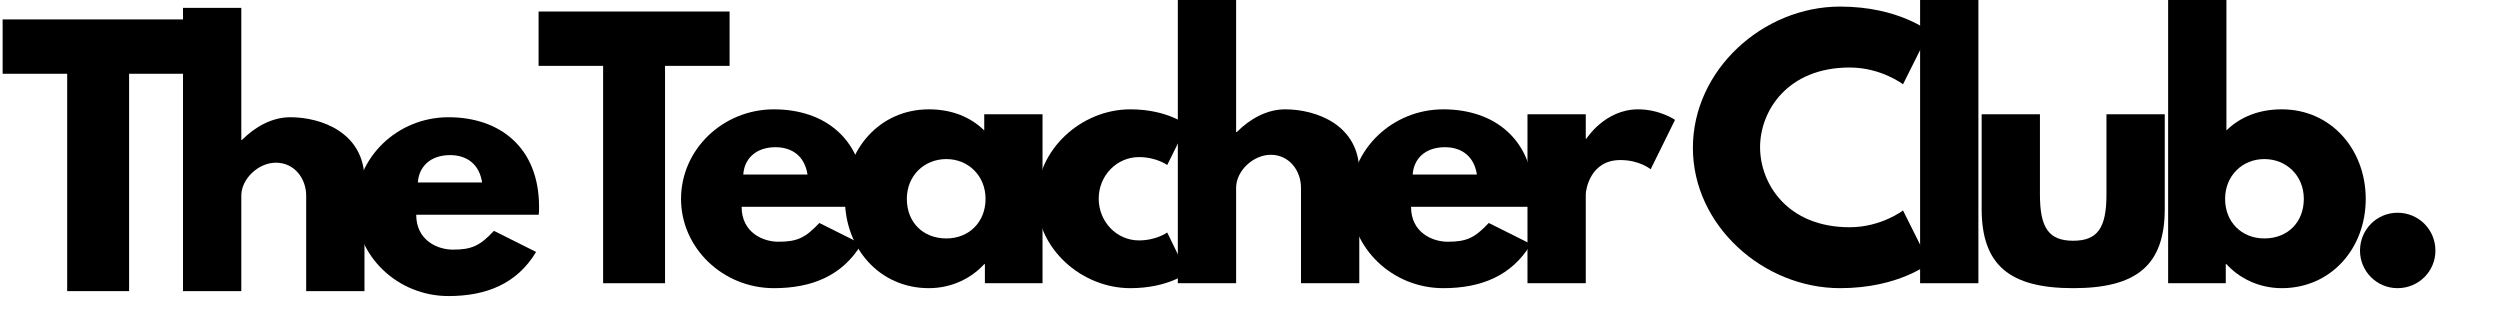<svg width="687" height="89" viewBox="0 0 687 89" fill="none" xmlns="http://www.w3.org/2000/svg">
<path d="M148 18.1V3.167H200.49V18.1H182.752V77.83H165.738V18.1H148Z" fill="black"/>
<path d="M237.466 56.834H203.8C203.8 63.983 209.773 66.427 213.846 66.427C219.004 66.427 221.267 65.431 225.158 61.269L236.742 67.061C231.493 75.839 222.986 79.188 212.669 79.188C198.642 79.188 187.148 68.147 187.148 54.662C187.148 41.087 198.642 30.046 212.669 30.046C226.787 30.046 237.557 38.372 237.557 54.662C237.557 55.295 237.557 56.291 237.466 56.834ZM204.253 47.965H221.9C221.176 43.078 217.828 40.453 213.122 40.453C207.601 40.453 204.524 43.712 204.253 47.965Z" fill="black"/>
<path d="M232.186 54.662C232.186 41.087 241.689 30.046 255.264 30.046C261.508 30.046 266.667 32.127 270.468 35.838V31.404H286.486V77.83H270.649V72.581H270.468C267.029 76.382 261.599 79.188 255.264 79.188C241.689 79.188 232.186 68.237 232.186 54.662ZM249.2 54.662C249.2 60.997 253.544 65.522 260.06 65.522C266.305 65.522 270.83 60.997 270.83 54.662C270.83 48.236 266.033 43.712 260.06 43.712C253.997 43.712 249.2 48.236 249.2 54.662Z" fill="black"/>
<path d="M312.968 43.169C306.905 43.169 301.927 48.236 301.927 54.572C301.927 60.997 306.905 66.065 312.968 66.065C317.765 66.065 320.751 63.893 320.751 63.893L326.181 75.025C326.181 75.025 320.932 79.188 310.615 79.188C297.221 79.188 284.913 68.328 284.913 54.752C284.913 41.087 297.131 30.046 310.615 30.046C320.932 30.046 326.181 34.39 326.181 34.39L320.751 45.34C320.751 45.34 317.765 43.169 312.968 43.169Z" fill="black"/>
<path d="M323.666 77.83V0H339.685V36.291H339.866C343.486 32.67 348.101 30.046 353.169 30.046C361.676 30.046 373.532 34.3 373.532 47.241V77.83H357.513V51.585C357.513 46.969 354.346 42.535 349.187 42.535C344.391 42.535 339.685 46.969 339.685 51.585V77.83H323.666Z" fill="black"/>
<path d="M421.418 56.834H387.752C387.752 63.983 393.725 66.427 397.798 66.427C402.956 66.427 405.219 65.431 409.11 61.269L420.694 67.061C415.445 75.839 406.938 79.188 396.621 79.188C382.594 79.188 371.1 68.147 371.1 54.662C371.1 41.087 382.594 30.046 396.621 30.046C410.739 30.046 421.509 38.372 421.509 54.662C421.509 55.295 421.509 56.291 421.418 56.834ZM388.205 47.965H405.852C405.128 43.078 401.78 40.453 397.074 40.453C391.553 40.453 388.476 43.712 388.205 47.965Z" fill="black"/>
<path d="M419.752 77.83V31.404H435.77V38.1H435.951C435.951 38.1 441.019 30.046 450.16 30.046C456.133 30.046 460.296 32.942 460.296 32.942L453.599 46.517C453.599 46.517 450.612 43.983 445.273 43.983C436.947 43.983 435.77 52.218 435.77 53.395V77.83H419.752Z" fill="black"/>
<path d="M508.284 62.445C516.972 62.445 522.945 57.83 522.945 57.83L530.185 72.309C530.185 72.309 521.859 79.188 505.66 79.188C484.573 79.188 465.206 61.992 465.206 40.635C465.206 19.186 484.483 1.81 505.66 1.81C521.859 1.81 530.185 8.688 530.185 8.688L522.945 23.168C522.945 23.168 516.972 18.552 508.284 18.552C491.18 18.552 483.668 30.498 483.668 40.453C483.668 50.499 491.18 62.445 508.284 62.445Z" fill="black"/>
<path d="M527.645 77.83V0H543.663V77.83H527.645Z" fill="black"/>
<path d="M560.575 31.404V53.486C560.575 62.626 563.019 66.156 569.716 66.156C576.413 66.156 578.856 62.626 578.856 53.486V31.404H594.875V57.377C594.875 72.943 587.092 79.188 569.716 79.188C552.34 79.188 544.557 72.943 544.557 57.377V31.404H560.575Z" fill="black"/>
<path d="M650.103 54.662C650.103 68.237 640.6 79.188 627.025 79.188C620.69 79.188 615.26 76.382 611.821 72.581H611.64V77.83H595.802V0H611.821V35.838C615.622 32.127 620.78 30.046 627.025 30.046C640.6 30.046 650.103 41.087 650.103 54.662ZM633.089 54.662C633.089 48.236 628.292 43.712 622.228 43.712C616.255 43.712 611.459 48.236 611.459 54.662C611.459 60.997 615.984 65.522 622.228 65.522C628.744 65.522 633.089 60.997 633.089 54.662Z" fill="black"/>
<path d="M658.846 58.463C664.638 58.463 669.254 63.078 669.254 68.871C669.254 74.572 664.638 79.188 658.846 79.188C653.145 79.188 648.529 74.572 648.529 68.871C648.529 63.078 653.145 58.463 658.846 58.463Z" fill="black"/>
<path d="M0.724 20.27V5.337H53.214V20.27H35.476V80H18.462V20.27H0.724Z" fill="black"/>
<path d="M50.291 80V2.17H66.31V38.46H66.491C70.111 34.84 74.726 32.216 79.794 32.216C88.301 32.216 100.157 36.469 100.157 49.411V80H84.138V53.755C84.138 49.139 80.971 44.705 75.812 44.705C71.016 44.705 66.31 49.139 66.31 53.755V80H50.291Z" fill="black"/>
<path d="M148.043 59.004H114.377C114.377 66.153 120.35 68.597 124.423 68.597C129.581 68.597 131.844 67.601 135.735 63.438L147.319 69.23C142.07 78.009 133.563 81.357 123.246 81.357C109.219 81.357 97.725 70.316 97.725 56.832C97.725 43.257 109.219 32.216 123.246 32.216C137.364 32.216 148.134 40.542 148.134 56.832C148.134 57.465 148.134 58.461 148.043 59.004ZM114.83 50.135H132.477C131.753 45.248 128.405 42.623 123.699 42.623C118.178 42.623 115.101 45.881 114.83 50.135Z" fill="black"/>
</svg>
